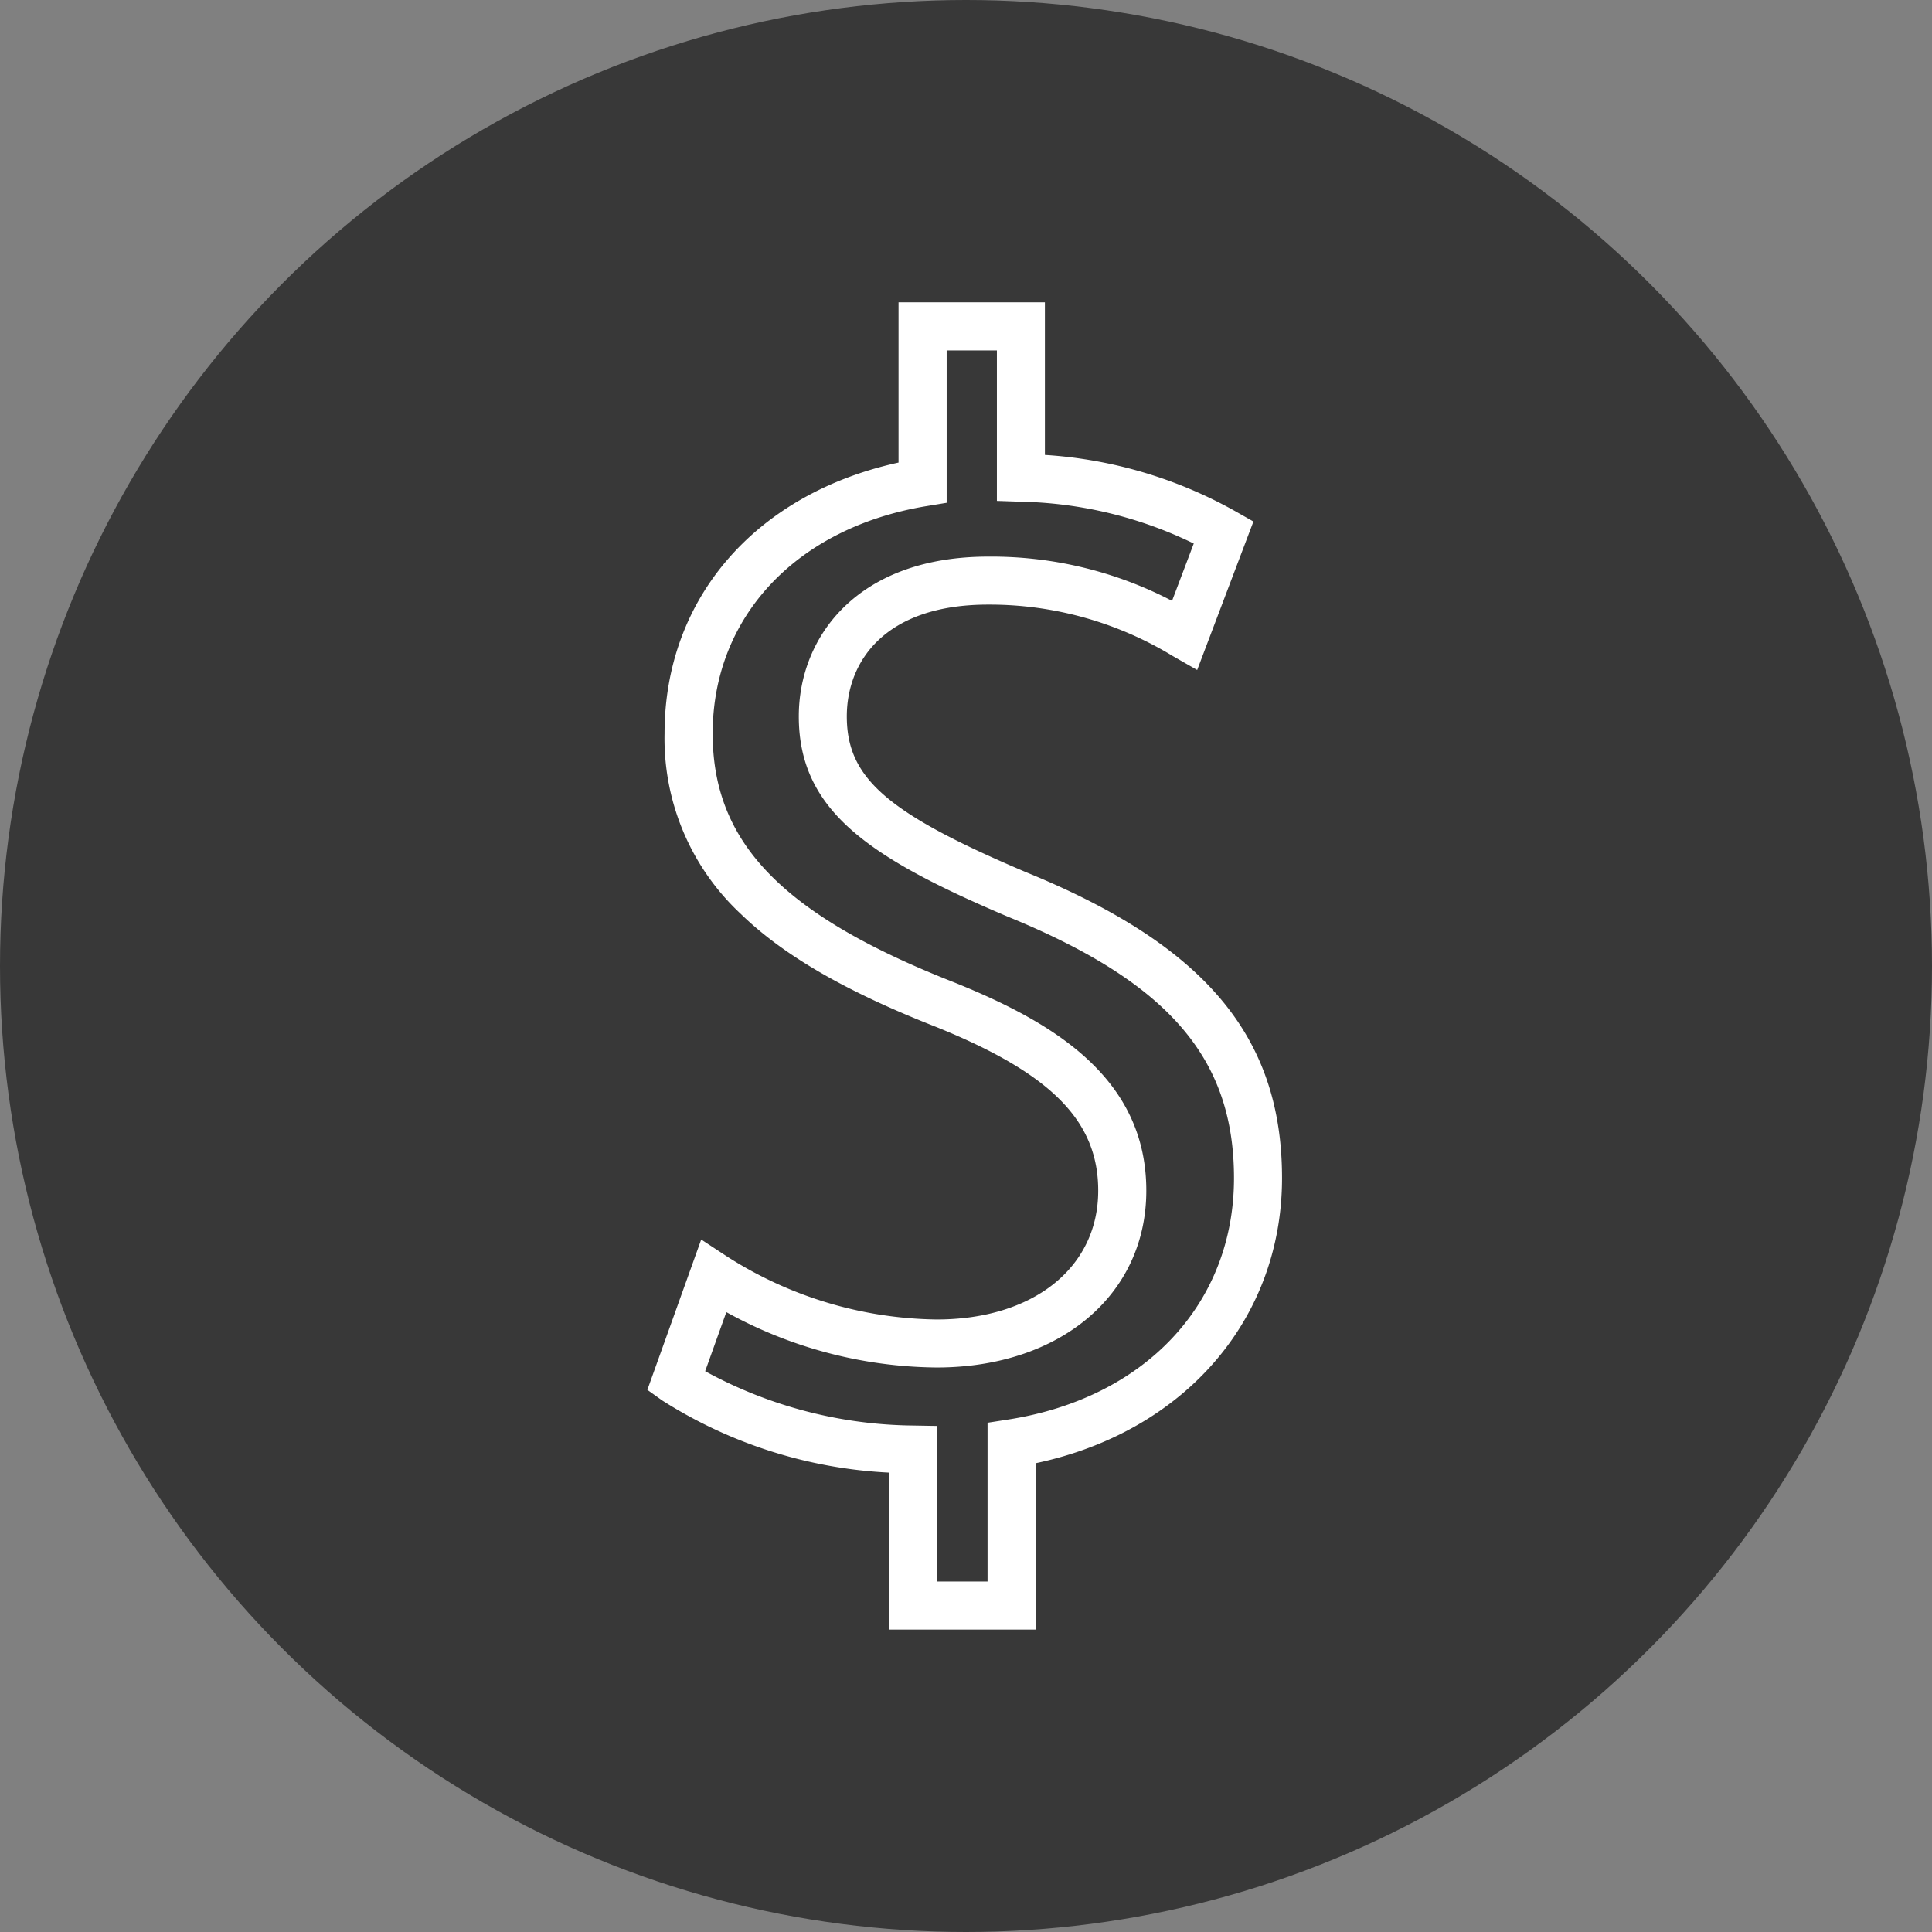 <svg id="icon_profil" data-name="icon profil" xmlns="http://www.w3.org/2000/svg" width="85.6" height="85.6" viewBox="0 0 85.6 85.6">
  <rect x="0" y="0" width="85.6" height="85.6" fill="#808080" stroke="none"/>
  <ellipse id="Ellipse_2" data-name="Ellipse 2" cx="42.8" cy="42.8" rx="42.8" ry="42.8" fill="#383838"/>
  <g id="Group_89" data-name="Group 89" transform="translate(28.686 13.399)">
    <g id="Group_88" data-name="Group 88">
      <path id="Path_32" data-name="Path 32" d="M475.486,360.953H469V354a20.623,20.623,0,0,1-10.06-3.2l-.654-.467,2.386-6.661,1.13.743a17.619,17.619,0,0,0,9.3,2.8c4.283,0,7.16-2.294,7.16-5.709,0-3.084-2.07-5.181-7.146-7.239-4.019-1.576-6.782-3.172-8.686-5.017a10.62,10.62,0,0,1-3.382-7.995c0-5.993,4.038-10.625,10.367-12.007v-7.1H475.9v6.761a19.792,19.792,0,0,1,8.446,2.5l.793.45-2.492,6.579-1.081-.618a15.6,15.6,0,0,0-8.181-2.279c-4.617,0-6.262,2.556-6.262,4.949,0,2.739,1.777,4.286,7.923,6.9,7.958,3.245,11.36,7.3,11.36,13.558,0,6.275-4.35,11.256-10.92,12.636Zm-4.354-2.128h2.227V351.79l.9-.14c6.086-.945,10.019-5.145,10.019-10.7,0-5.324-2.912-8.683-10.05-11.594-6.128-2.606-9.232-4.69-9.232-8.864,0-3.522,2.594-7.077,8.39-7.077a17.3,17.3,0,0,1,8.147,1.96l.962-2.54a18.3,18.3,0,0,0-7.694-1.854l-1.028-.035V304.28h-2.226v6.75l-.891.147c-5.757.949-9.476,4.9-9.476,10.078,0,4.85,3.108,8.047,10.728,11.035,4.2,1.7,8.485,4.126,8.485,9.215,0,4.614-3.82,7.837-9.288,7.837a19.588,19.588,0,0,1-9.32-2.453l-.938,2.618a19.616,19.616,0,0,0,9.24,2.407l1.045.018Z" transform="translate(-458.29 -302.152)" fill="#fff"/>
    </g>
  </g>
</svg>
